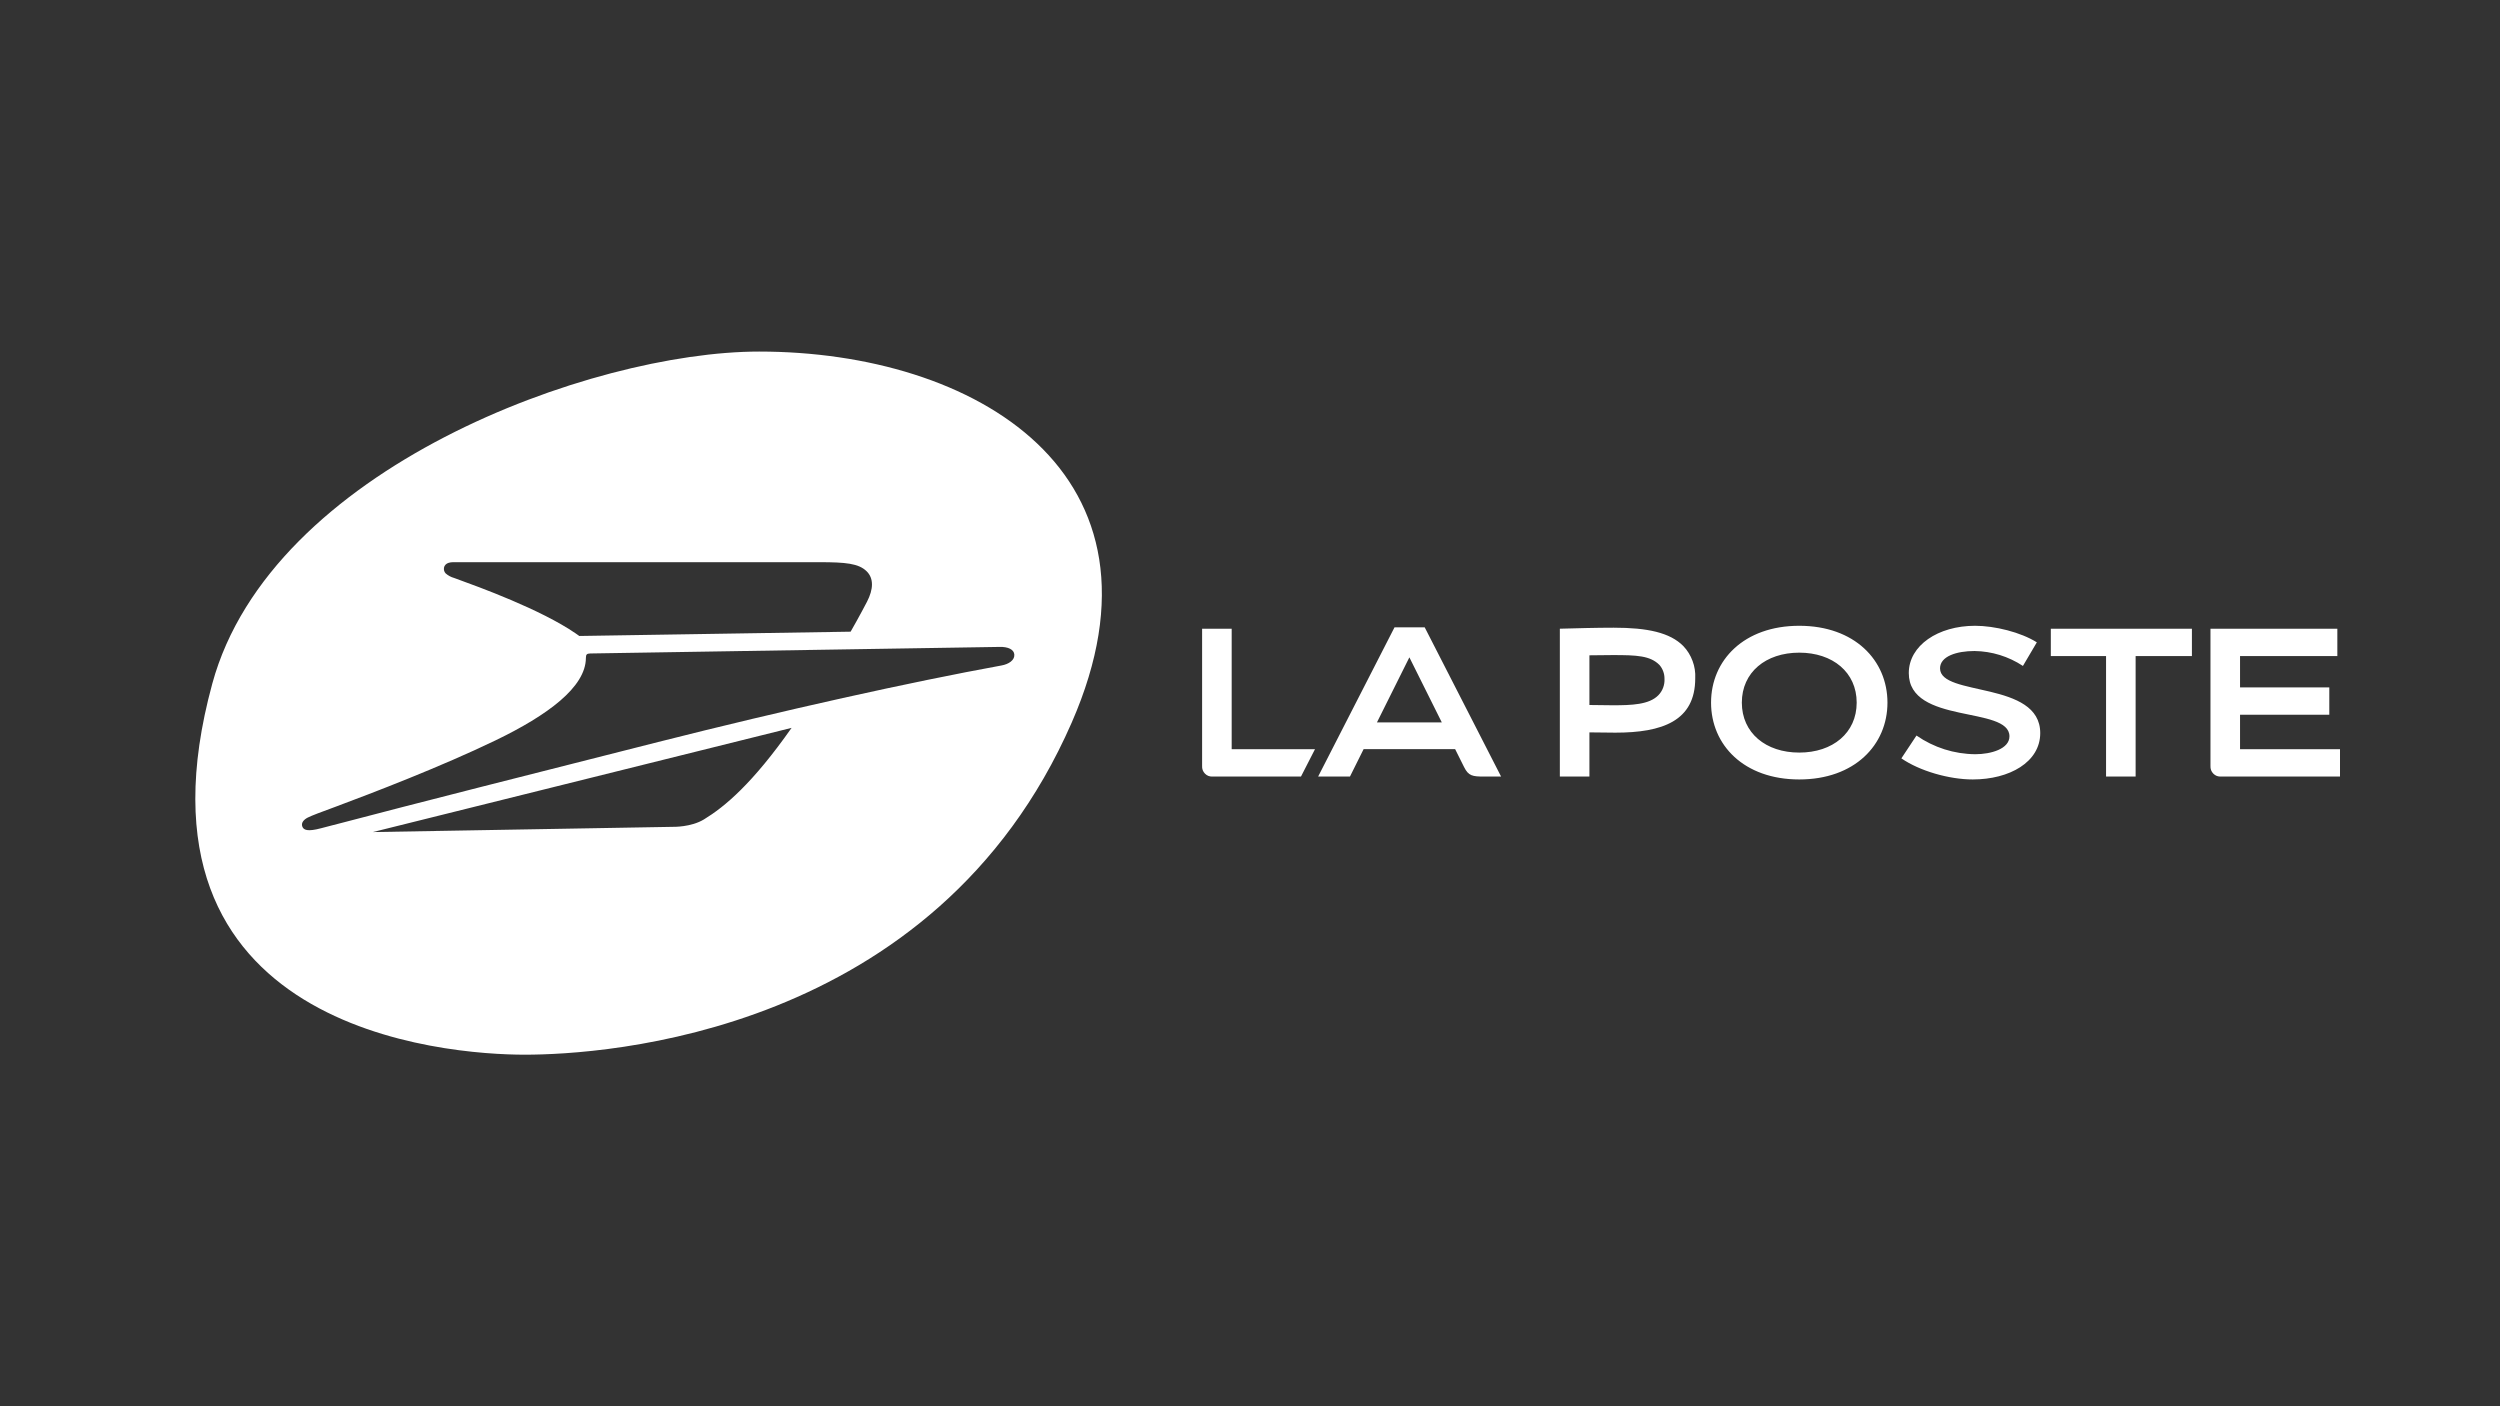 <?xml version="1.0" encoding="UTF-8"?> <svg xmlns="http://www.w3.org/2000/svg" width="64" height="36" viewBox="0 0 64 36" fill="none"><rect x="0" y="0" width="64" height="36" fill="#333333" stroke="none"/><path d="M46.061 16.02C44.645 16.02 43.803 16.902 43.803 17.987C43.803 19.072 44.645 19.954 46.061 19.954C47.476 19.954 48.319 19.072 48.319 17.987C48.319 16.902 47.476 16.02 46.061 16.02ZM50.562 16.02C49.612 16.02 48.865 16.526 48.865 17.23C48.865 18.555 51.442 18.063 51.442 18.85C51.442 19.171 50.971 19.308 50.568 19.308C50.03 19.304 49.506 19.138 49.062 18.83L48.675 19.414C49.144 19.738 49.9 19.954 50.502 19.954C51.443 19.954 52.23 19.51 52.23 18.767C52.23 17.421 49.665 17.84 49.665 17.11C49.665 16.801 50.09 16.666 50.548 16.666C50.989 16.672 51.418 16.805 51.787 17.048L52.143 16.444C51.732 16.185 51.066 16.02 50.562 16.02ZM35.7 16.059L33.744 19.88H34.559L34.909 19.177H37.251L37.481 19.638C37.594 19.865 37.699 19.88 37.992 19.88H38.428L36.472 16.059H35.7ZM41.31 16.069C40.867 16.069 40.33 16.084 39.932 16.095V19.88H40.689V18.749C40.883 18.752 41.189 18.756 41.353 18.756C42.555 18.756 43.398 18.458 43.398 17.365C43.406 17.213 43.383 17.062 43.33 16.921C43.278 16.779 43.198 16.649 43.094 16.54C42.752 16.193 42.175 16.069 41.31 16.069V16.069ZM30.774 16.095V19.607C30.771 19.643 30.777 19.68 30.789 19.715C30.802 19.749 30.822 19.78 30.848 19.806C30.873 19.832 30.904 19.852 30.938 19.865C30.972 19.877 31.009 19.882 31.045 19.88H33.305L33.664 19.179H31.531V16.095H30.774ZM52.501 16.095V16.795H53.915V19.879H54.672V16.795H56.113V16.095H52.501ZM56.588 16.095V19.607C56.586 19.643 56.591 19.68 56.603 19.715C56.616 19.749 56.636 19.78 56.662 19.806C56.687 19.832 56.718 19.852 56.752 19.865C56.786 19.877 56.823 19.882 56.859 19.88H59.904V19.179H57.345V18.298H59.63V17.597H57.345V16.795H59.836V16.095H56.588ZM46.061 16.708C46.919 16.708 47.531 17.212 47.531 17.987C47.531 18.762 46.919 19.266 46.061 19.266C45.203 19.266 44.591 18.762 44.591 17.987C44.591 17.212 45.203 16.708 46.061 16.708ZM41.286 16.77C41.901 16.77 42.246 16.784 42.483 17.024C42.567 17.122 42.613 17.248 42.611 17.378C42.615 17.455 42.603 17.533 42.576 17.605C42.549 17.678 42.507 17.744 42.453 17.799C42.216 18.04 41.771 18.055 41.286 18.055C41.12 18.055 40.88 18.052 40.689 18.048V16.776C40.88 16.772 41.12 16.77 41.286 16.77V16.77ZM36.08 16.828L36.91 18.493H35.25L36.08 16.828Z" fill="#FFFFFF"></path><path fill-rule="evenodd" clip-rule="evenodd" d="M19.435 9C24.935 9 30.235 12.1 27.435 18.5C23.935 26.5 15.435 27 13.435 27C11.435 27 3.009 26.395 5.435 17.5C6.935 12 15.136 9 19.435 9ZM11.644 14.392C11.65 14.392 11.655 14.392 11.66 14.392H20.981C21.649 14.392 21.98 14.424 22.184 14.623C22.372 14.806 22.361 15.083 22.195 15.405C22.043 15.699 21.788 16.155 21.776 16.171L14.83 16.281C14.83 16.281 14.771 16.239 14.741 16.218C13.841 15.599 12.253 15.024 11.681 14.816C11.661 14.809 11.641 14.802 11.623 14.795C11.544 14.773 11.47 14.733 11.408 14.678C11.39 14.659 11.377 14.636 11.37 14.611C11.363 14.586 11.362 14.56 11.366 14.534C11.395 14.39 11.562 14.391 11.644 14.392ZM21.646 16.624C23.732 16.591 25.526 16.563 25.59 16.561C25.807 16.555 25.96 16.627 25.967 16.76C25.975 16.902 25.823 17.003 25.639 17.036C23.294 17.464 20.095 18.174 16.85 18.995C13.717 19.788 10.5 20.603 8.743 21.067C8.655 21.09 8.572 21.111 8.491 21.132C8.395 21.157 8.304 21.18 8.219 21.203C7.871 21.296 7.77 21.249 7.738 21.156C7.706 21.063 7.776 20.983 7.876 20.931C7.979 20.878 8.256 20.776 8.474 20.696C8.524 20.677 8.57 20.66 8.611 20.645C9.526 20.303 11.287 19.63 12.689 18.952C14.018 18.31 14.995 17.592 14.999 16.844C14.999 16.752 15.024 16.732 15.108 16.729C15.201 16.725 18.713 16.67 21.646 16.624ZM9.544 21.301L20.265 18.633C19.264 20.058 18.558 20.65 18.021 20.977C17.69 21.178 17.238 21.167 17.23 21.167L17.23 21.167L9.544 21.301Z" fill="#FFFFFF"></path></svg> 